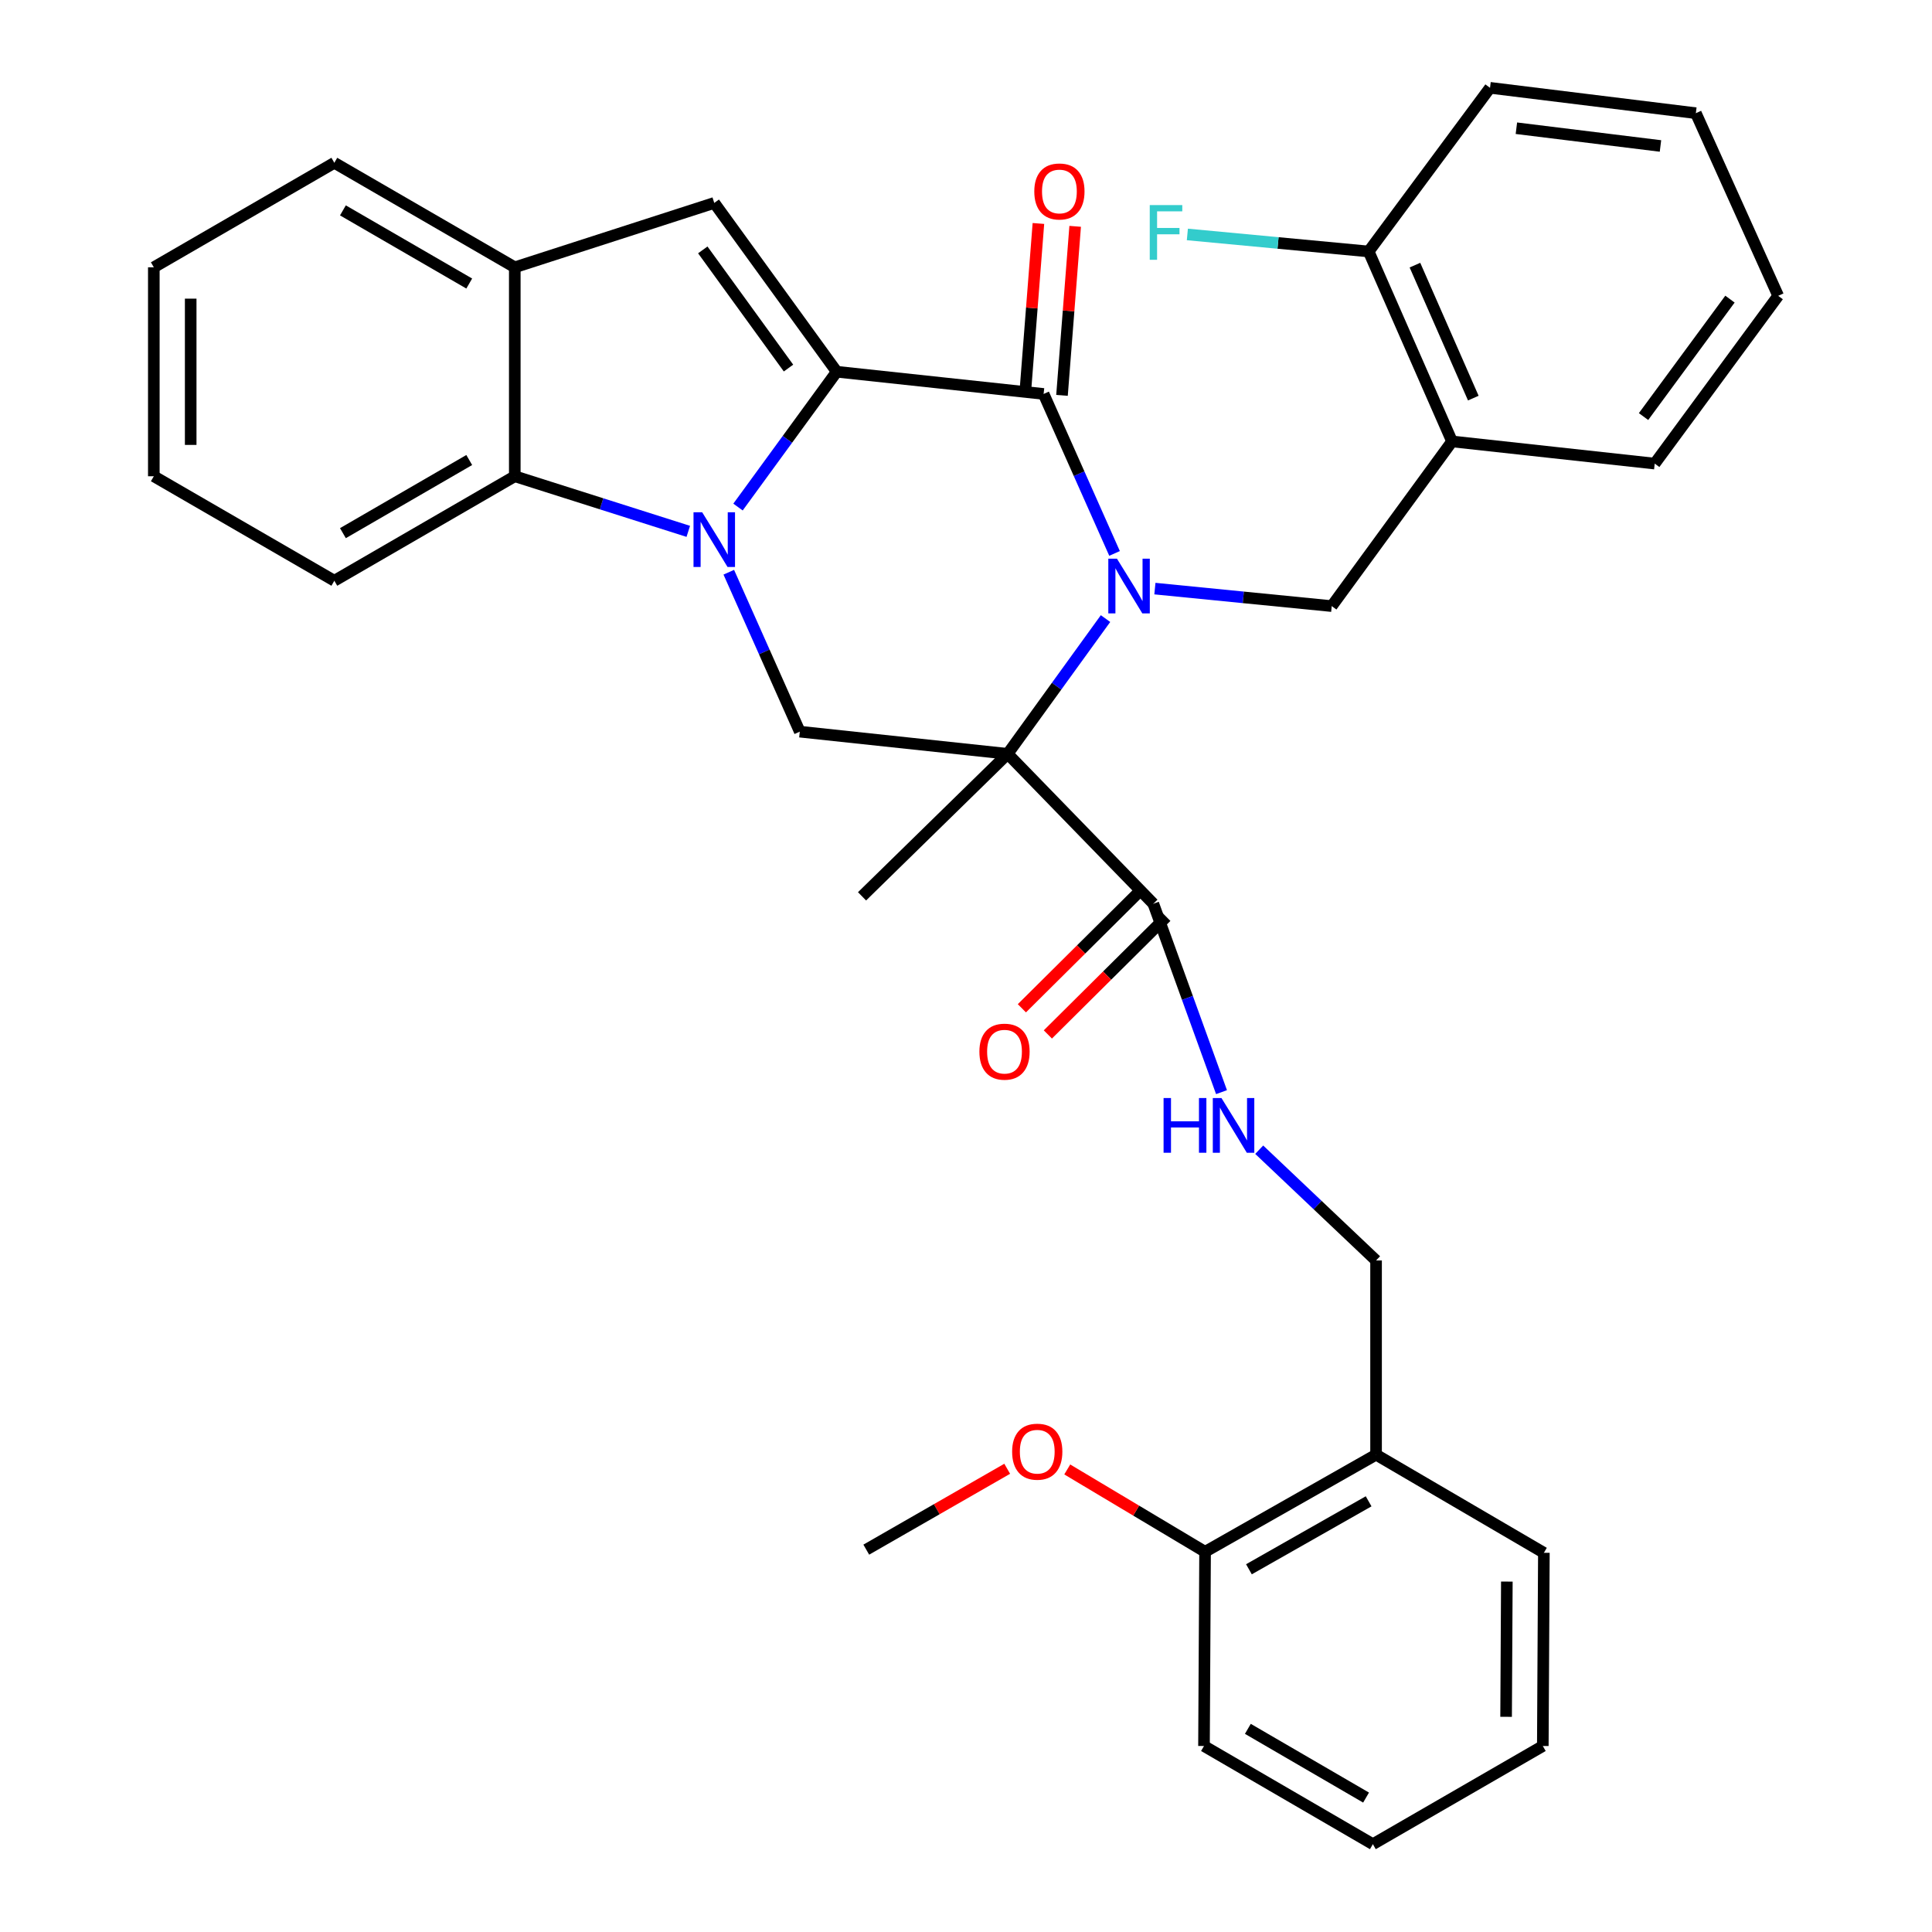 <?xml version='1.0' encoding='iso-8859-1'?>
<svg version='1.1' baseProfile='full'
              xmlns='http://www.w3.org/2000/svg'
                      xmlns:rdkit='http://www.rdkit.org/xml'
                      xmlns:xlink='http://www.w3.org/1999/xlink'
                  xml:space='preserve'
width='1000px' height='1000px' viewBox='0 0 1000 1000'>
<!-- END OF HEADER -->
<rect style='opacity:1.0;fill:#FFFFFF;stroke:none' width='1000' height='1000' x='0' y='0'> </rect>
<path class='bond-2' d='M 572.216,320.178 L 546.891,355.182' style='fill:none;fill-rule:evenodd;stroke:#0000FF;stroke-width:6px;stroke-linecap:butt;stroke-linejoin:miter;stroke-opacity:1' />
<path class='bond-2' d='M 546.891,355.182 L 521.566,390.186' style='fill:none;fill-rule:evenodd;stroke:#000000;stroke-width:6px;stroke-linecap:butt;stroke-linejoin:miter;stroke-opacity:1' />
<path class='bond-3' d='M 576.891,286.457 L 558.533,245.181' style='fill:none;fill-rule:evenodd;stroke:#0000FF;stroke-width:6px;stroke-linecap:butt;stroke-linejoin:miter;stroke-opacity:1' />
<path class='bond-3' d='M 558.533,245.181 L 540.174,203.904' style='fill:none;fill-rule:evenodd;stroke:#000000;stroke-width:6px;stroke-linecap:butt;stroke-linejoin:miter;stroke-opacity:1' />
<path class='bond-7' d='M 597.774,304.661 L 643.539,309.19' style='fill:none;fill-rule:evenodd;stroke:#0000FF;stroke-width:6px;stroke-linecap:butt;stroke-linejoin:miter;stroke-opacity:1' />
<path class='bond-7' d='M 643.539,309.19 L 689.304,313.718' style='fill:none;fill-rule:evenodd;stroke:#000000;stroke-width:6px;stroke-linecap:butt;stroke-linejoin:miter;stroke-opacity:1' />
<path class='bond-0' d='M 433.085,192.41 L 540.174,203.904' style='fill:none;fill-rule:evenodd;stroke:#000000;stroke-width:6px;stroke-linecap:butt;stroke-linejoin:miter;stroke-opacity:1' />
<path class='bond-1' d='M 433.085,192.41 L 407.539,227.431' style='fill:none;fill-rule:evenodd;stroke:#000000;stroke-width:6px;stroke-linecap:butt;stroke-linejoin:miter;stroke-opacity:1' />
<path class='bond-1' d='M 407.539,227.431 L 381.992,262.452' style='fill:none;fill-rule:evenodd;stroke:#0000FF;stroke-width:6px;stroke-linecap:butt;stroke-linejoin:miter;stroke-opacity:1' />
<path class='bond-4' d='M 433.085,192.41 L 369.701,105.032' style='fill:none;fill-rule:evenodd;stroke:#000000;stroke-width:6px;stroke-linecap:butt;stroke-linejoin:miter;stroke-opacity:1' />
<path class='bond-4' d='M 408.129,190.51 L 363.76,129.345' style='fill:none;fill-rule:evenodd;stroke:#000000;stroke-width:6px;stroke-linecap:butt;stroke-linejoin:miter;stroke-opacity:1' />
<path class='bond-6' d='M 356.253,275.03 L 311.352,260.768' style='fill:none;fill-rule:evenodd;stroke:#0000FF;stroke-width:6px;stroke-linecap:butt;stroke-linejoin:miter;stroke-opacity:1' />
<path class='bond-6' d='M 311.352,260.768 L 266.45,246.506' style='fill:none;fill-rule:evenodd;stroke:#000000;stroke-width:6px;stroke-linecap:butt;stroke-linejoin:miter;stroke-opacity:1' />
<path class='bond-34' d='M 377.219,296.181 L 395.593,337.442' style='fill:none;fill-rule:evenodd;stroke:#0000FF;stroke-width:6px;stroke-linecap:butt;stroke-linejoin:miter;stroke-opacity:1' />
<path class='bond-34' d='M 395.593,337.442 L 413.968,378.703' style='fill:none;fill-rule:evenodd;stroke:#000000;stroke-width:6px;stroke-linecap:butt;stroke-linejoin:miter;stroke-opacity:1' />
<path class='bond-5' d='M 521.566,390.186 L 413.968,378.703' style='fill:none;fill-rule:evenodd;stroke:#000000;stroke-width:6px;stroke-linecap:butt;stroke-linejoin:miter;stroke-opacity:1' />
<path class='bond-8' d='M 521.566,390.186 L 596.963,467.767' style='fill:none;fill-rule:evenodd;stroke:#000000;stroke-width:6px;stroke-linecap:butt;stroke-linejoin:miter;stroke-opacity:1' />
<path class='bond-18' d='M 521.566,390.186 L 446.19,463.94' style='fill:none;fill-rule:evenodd;stroke:#000000;stroke-width:6px;stroke-linecap:butt;stroke-linejoin:miter;stroke-opacity:1' />
<path class='bond-12' d='M 549.688,204.645 L 553.098,160.899' style='fill:none;fill-rule:evenodd;stroke:#000000;stroke-width:6px;stroke-linecap:butt;stroke-linejoin:miter;stroke-opacity:1' />
<path class='bond-12' d='M 553.098,160.899 L 556.507,117.152' style='fill:none;fill-rule:evenodd;stroke:#FF0000;stroke-width:6px;stroke-linecap:butt;stroke-linejoin:miter;stroke-opacity:1' />
<path class='bond-12' d='M 530.661,203.162 L 534.07,159.416' style='fill:none;fill-rule:evenodd;stroke:#000000;stroke-width:6px;stroke-linecap:butt;stroke-linejoin:miter;stroke-opacity:1' />
<path class='bond-12' d='M 534.07,159.416 L 537.48,115.669' style='fill:none;fill-rule:evenodd;stroke:#FF0000;stroke-width:6px;stroke-linecap:butt;stroke-linejoin:miter;stroke-opacity:1' />
<path class='bond-9' d='M 369.701,105.032 L 266.45,138.357' style='fill:none;fill-rule:evenodd;stroke:#000000;stroke-width:6px;stroke-linecap:butt;stroke-linejoin:miter;stroke-opacity:1' />
<path class='bond-21' d='M 266.45,246.506 L 173.05,300.592' style='fill:none;fill-rule:evenodd;stroke:#000000;stroke-width:6px;stroke-linecap:butt;stroke-linejoin:miter;stroke-opacity:1' />
<path class='bond-21' d='M 242.876,238.103 L 177.496,275.963' style='fill:none;fill-rule:evenodd;stroke:#000000;stroke-width:6px;stroke-linecap:butt;stroke-linejoin:miter;stroke-opacity:1' />
<path class='bond-35' d='M 266.45,246.506 L 266.45,138.357' style='fill:none;fill-rule:evenodd;stroke:#000000;stroke-width:6px;stroke-linecap:butt;stroke-linejoin:miter;stroke-opacity:1' />
<path class='bond-10' d='M 689.304,313.718 L 751.575,228.481' style='fill:none;fill-rule:evenodd;stroke:#000000;stroke-width:6px;stroke-linecap:butt;stroke-linejoin:miter;stroke-opacity:1' />
<path class='bond-11' d='M 596.963,467.767 L 614.61,516.529' style='fill:none;fill-rule:evenodd;stroke:#000000;stroke-width:6px;stroke-linecap:butt;stroke-linejoin:miter;stroke-opacity:1' />
<path class='bond-11' d='M 614.61,516.529 L 632.256,565.291' style='fill:none;fill-rule:evenodd;stroke:#0000FF;stroke-width:6px;stroke-linecap:butt;stroke-linejoin:miter;stroke-opacity:1' />
<path class='bond-16' d='M 590.24,460.996 L 559.581,491.439' style='fill:none;fill-rule:evenodd;stroke:#000000;stroke-width:6px;stroke-linecap:butt;stroke-linejoin:miter;stroke-opacity:1' />
<path class='bond-16' d='M 559.581,491.439 L 528.923,521.881' style='fill:none;fill-rule:evenodd;stroke:#FF0000;stroke-width:6px;stroke-linecap:butt;stroke-linejoin:miter;stroke-opacity:1' />
<path class='bond-16' d='M 603.687,474.539 L 573.029,504.981' style='fill:none;fill-rule:evenodd;stroke:#000000;stroke-width:6px;stroke-linecap:butt;stroke-linejoin:miter;stroke-opacity:1' />
<path class='bond-16' d='M 573.029,504.981 L 542.371,535.424' style='fill:none;fill-rule:evenodd;stroke:#FF0000;stroke-width:6px;stroke-linecap:butt;stroke-linejoin:miter;stroke-opacity:1' />
<path class='bond-22' d='M 266.45,138.357 L 173.05,84.261' style='fill:none;fill-rule:evenodd;stroke:#000000;stroke-width:6px;stroke-linecap:butt;stroke-linejoin:miter;stroke-opacity:1' />
<path class='bond-22' d='M 242.875,146.758 L 177.494,108.891' style='fill:none;fill-rule:evenodd;stroke:#000000;stroke-width:6px;stroke-linecap:butt;stroke-linejoin:miter;stroke-opacity:1' />
<path class='bond-15' d='M 751.575,228.481 L 708.421,130.161' style='fill:none;fill-rule:evenodd;stroke:#000000;stroke-width:6px;stroke-linecap:butt;stroke-linejoin:miter;stroke-opacity:1' />
<path class='bond-15' d='M 762.577,206.063 L 732.37,137.239' style='fill:none;fill-rule:evenodd;stroke:#000000;stroke-width:6px;stroke-linecap:butt;stroke-linejoin:miter;stroke-opacity:1' />
<path class='bond-23' d='M 751.575,228.481 L 856.479,239.954' style='fill:none;fill-rule:evenodd;stroke:#000000;stroke-width:6px;stroke-linecap:butt;stroke-linejoin:miter;stroke-opacity:1' />
<path class='bond-14' d='M 651.765,595.089 L 682.007,623.753' style='fill:none;fill-rule:evenodd;stroke:#0000FF;stroke-width:6px;stroke-linecap:butt;stroke-linejoin:miter;stroke-opacity:1' />
<path class='bond-14' d='M 682.007,623.753 L 712.248,652.416' style='fill:none;fill-rule:evenodd;stroke:#000000;stroke-width:6px;stroke-linecap:butt;stroke-linejoin:miter;stroke-opacity:1' />
<path class='bond-13' d='M 712.248,752.942 L 712.248,652.416' style='fill:none;fill-rule:evenodd;stroke:#000000;stroke-width:6px;stroke-linecap:butt;stroke-linejoin:miter;stroke-opacity:1' />
<path class='bond-17' d='M 712.248,752.942 L 623.746,803.2' style='fill:none;fill-rule:evenodd;stroke:#000000;stroke-width:6px;stroke-linecap:butt;stroke-linejoin:miter;stroke-opacity:1' />
<path class='bond-17' d='M 708.397,777.077 L 646.446,812.257' style='fill:none;fill-rule:evenodd;stroke:#000000;stroke-width:6px;stroke-linecap:butt;stroke-linejoin:miter;stroke-opacity:1' />
<path class='bond-24' d='M 712.248,752.942 L 799.107,803.73' style='fill:none;fill-rule:evenodd;stroke:#000000;stroke-width:6px;stroke-linecap:butt;stroke-linejoin:miter;stroke-opacity:1' />
<path class='bond-19' d='M 708.421,130.161 L 661.501,125.755' style='fill:none;fill-rule:evenodd;stroke:#000000;stroke-width:6px;stroke-linecap:butt;stroke-linejoin:miter;stroke-opacity:1' />
<path class='bond-19' d='M 661.501,125.755 L 614.58,121.349' style='fill:none;fill-rule:evenodd;stroke:#33CCCC;stroke-width:6px;stroke-linecap:butt;stroke-linejoin:miter;stroke-opacity:1' />
<path class='bond-25' d='M 708.421,130.161 L 771.232,45.455' style='fill:none;fill-rule:evenodd;stroke:#000000;stroke-width:6px;stroke-linecap:butt;stroke-linejoin:miter;stroke-opacity:1' />
<path class='bond-20' d='M 623.746,803.2 L 588.076,781.893' style='fill:none;fill-rule:evenodd;stroke:#000000;stroke-width:6px;stroke-linecap:butt;stroke-linejoin:miter;stroke-opacity:1' />
<path class='bond-20' d='M 588.076,781.893 L 552.407,760.586' style='fill:none;fill-rule:evenodd;stroke:#FF0000;stroke-width:6px;stroke-linecap:butt;stroke-linejoin:miter;stroke-opacity:1' />
<path class='bond-26' d='M 623.746,803.2 L 623.184,903.726' style='fill:none;fill-rule:evenodd;stroke:#000000;stroke-width:6px;stroke-linecap:butt;stroke-linejoin:miter;stroke-opacity:1' />
<path class='bond-27' d='M 521.326,760.234 L 484.856,781.166' style='fill:none;fill-rule:evenodd;stroke:#FF0000;stroke-width:6px;stroke-linecap:butt;stroke-linejoin:miter;stroke-opacity:1' />
<path class='bond-27' d='M 484.856,781.166 L 448.385,802.097' style='fill:none;fill-rule:evenodd;stroke:#000000;stroke-width:6px;stroke-linecap:butt;stroke-linejoin:miter;stroke-opacity:1' />
<path class='bond-28' d='M 173.05,300.592 L 79.617,246.506' style='fill:none;fill-rule:evenodd;stroke:#000000;stroke-width:6px;stroke-linecap:butt;stroke-linejoin:miter;stroke-opacity:1' />
<path class='bond-30' d='M 173.05,84.261 L 79.617,138.357' style='fill:none;fill-rule:evenodd;stroke:#000000;stroke-width:6px;stroke-linecap:butt;stroke-linejoin:miter;stroke-opacity:1' />
<path class='bond-29' d='M 856.479,239.954 L 920.383,153.116' style='fill:none;fill-rule:evenodd;stroke:#000000;stroke-width:6px;stroke-linecap:butt;stroke-linejoin:miter;stroke-opacity:1' />
<path class='bond-29' d='M 850.693,215.616 L 895.426,154.83' style='fill:none;fill-rule:evenodd;stroke:#000000;stroke-width:6px;stroke-linecap:butt;stroke-linejoin:miter;stroke-opacity:1' />
<path class='bond-31' d='M 799.107,803.73 L 798.556,903.726' style='fill:none;fill-rule:evenodd;stroke:#000000;stroke-width:6px;stroke-linecap:butt;stroke-linejoin:miter;stroke-opacity:1' />
<path class='bond-31' d='M 779.94,818.624 L 779.554,888.621' style='fill:none;fill-rule:evenodd;stroke:#000000;stroke-width:6px;stroke-linecap:butt;stroke-linejoin:miter;stroke-opacity:1' />
<path class='bond-36' d='M 771.232,45.455 L 877.77,58.581' style='fill:none;fill-rule:evenodd;stroke:#000000;stroke-width:6px;stroke-linecap:butt;stroke-linejoin:miter;stroke-opacity:1' />
<path class='bond-36' d='M 784.879,66.365 L 859.456,75.554' style='fill:none;fill-rule:evenodd;stroke:#000000;stroke-width:6px;stroke-linecap:butt;stroke-linejoin:miter;stroke-opacity:1' />
<path class='bond-38' d='M 623.184,903.726 L 710.594,954.545' style='fill:none;fill-rule:evenodd;stroke:#000000;stroke-width:6px;stroke-linecap:butt;stroke-linejoin:miter;stroke-opacity:1' />
<path class='bond-38' d='M 645.888,894.849 L 707.075,930.423' style='fill:none;fill-rule:evenodd;stroke:#000000;stroke-width:6px;stroke-linecap:butt;stroke-linejoin:miter;stroke-opacity:1' />
<path class='bond-37' d='M 79.617,246.506 L 79.617,138.357' style='fill:none;fill-rule:evenodd;stroke:#000000;stroke-width:6px;stroke-linecap:butt;stroke-linejoin:miter;stroke-opacity:1' />
<path class='bond-37' d='M 98.702,230.284 L 98.702,154.579' style='fill:none;fill-rule:evenodd;stroke:#000000;stroke-width:6px;stroke-linecap:butt;stroke-linejoin:miter;stroke-opacity:1' />
<path class='bond-33' d='M 920.383,153.116 L 877.77,58.581' style='fill:none;fill-rule:evenodd;stroke:#000000;stroke-width:6px;stroke-linecap:butt;stroke-linejoin:miter;stroke-opacity:1' />
<path class='bond-32' d='M 798.556,903.726 L 710.594,954.545' style='fill:none;fill-rule:evenodd;stroke:#000000;stroke-width:6px;stroke-linecap:butt;stroke-linejoin:miter;stroke-opacity:1' />
<path  class='atom-0' d='M 578.139 289.178
L 587.419 304.178
Q 588.339 305.658, 589.819 308.338
Q 591.299 311.018, 591.379 311.178
L 591.379 289.178
L 595.139 289.178
L 595.139 317.498
L 591.259 317.498
L 581.299 301.098
Q 580.139 299.178, 578.899 296.978
Q 577.699 294.778, 577.339 294.098
L 577.339 317.498
L 573.659 317.498
L 573.659 289.178
L 578.139 289.178
' fill='#0000FF'/>
<path  class='atom-2' d='M 363.441 265.141
L 372.721 280.141
Q 373.641 281.621, 375.121 284.301
Q 376.601 286.981, 376.681 287.141
L 376.681 265.141
L 380.441 265.141
L 380.441 293.461
L 376.561 293.461
L 366.601 277.061
Q 365.441 275.141, 364.201 272.941
Q 363.001 270.741, 362.641 270.061
L 362.641 293.461
L 358.961 293.461
L 358.961 265.141
L 363.441 265.141
' fill='#0000FF'/>
<path  class='atom-12' d='M 602.264 568.341
L 606.104 568.341
L 606.104 580.381
L 620.584 580.381
L 620.584 568.341
L 624.424 568.341
L 624.424 596.661
L 620.584 596.661
L 620.584 583.581
L 606.104 583.581
L 606.104 596.661
L 602.264 596.661
L 602.264 568.341
' fill='#0000FF'/>
<path  class='atom-12' d='M 632.224 568.341
L 641.504 583.341
Q 642.424 584.821, 643.904 587.501
Q 645.384 590.181, 645.464 590.341
L 645.464 568.341
L 649.224 568.341
L 649.224 596.661
L 645.344 596.661
L 635.384 580.261
Q 634.224 578.341, 632.984 576.141
Q 631.784 573.941, 631.424 573.261
L 631.424 596.661
L 627.744 596.661
L 627.744 568.341
L 632.224 568.341
' fill='#0000FF'/>
<path  class='atom-13' d='M 535.349 99.1
Q 535.349 92.3, 538.709 88.5
Q 542.069 84.7, 548.349 84.7
Q 554.629 84.7, 557.989 88.5
Q 561.349 92.3, 561.349 99.1
Q 561.349 105.98, 557.949 109.9
Q 554.549 113.78, 548.349 113.78
Q 542.109 113.78, 538.709 109.9
Q 535.349 106.02, 535.349 99.1
M 548.349 110.58
Q 552.669 110.58, 554.989 107.7
Q 557.349 104.78, 557.349 99.1
Q 557.349 93.54, 554.989 90.74
Q 552.669 87.9, 548.349 87.9
Q 544.029 87.9, 541.669 90.7
Q 539.349 93.5, 539.349 99.1
Q 539.349 104.82, 541.669 107.7
Q 544.029 110.58, 548.349 110.58
' fill='#FF0000'/>
<path  class='atom-17' d='M 506.933 544.336
Q 506.933 537.536, 510.293 533.736
Q 513.653 529.936, 519.933 529.936
Q 526.213 529.936, 529.573 533.736
Q 532.933 537.536, 532.933 544.336
Q 532.933 551.216, 529.533 555.136
Q 526.133 559.016, 519.933 559.016
Q 513.693 559.016, 510.293 555.136
Q 506.933 551.256, 506.933 544.336
M 519.933 555.816
Q 524.253 555.816, 526.573 552.936
Q 528.933 550.016, 528.933 544.336
Q 528.933 538.776, 526.573 535.976
Q 524.253 533.136, 519.933 533.136
Q 515.613 533.136, 513.253 535.936
Q 510.933 538.736, 510.933 544.336
Q 510.933 550.056, 513.253 552.936
Q 515.613 555.816, 519.933 555.816
' fill='#FF0000'/>
<path  class='atom-20' d='M 595.107 106.151
L 611.947 106.151
L 611.947 109.391
L 598.907 109.391
L 598.907 117.991
L 610.507 117.991
L 610.507 121.271
L 598.907 121.271
L 598.907 134.471
L 595.107 134.471
L 595.107 106.151
' fill='#33CCCC'/>
<path  class='atom-21' d='M 523.877 751.389
Q 523.877 744.589, 527.237 740.789
Q 530.597 736.989, 536.877 736.989
Q 543.157 736.989, 546.517 740.789
Q 549.877 744.589, 549.877 751.389
Q 549.877 758.269, 546.477 762.189
Q 543.077 766.069, 536.877 766.069
Q 530.637 766.069, 527.237 762.189
Q 523.877 758.309, 523.877 751.389
M 536.877 762.869
Q 541.197 762.869, 543.517 759.989
Q 545.877 757.069, 545.877 751.389
Q 545.877 745.829, 543.517 743.029
Q 541.197 740.189, 536.877 740.189
Q 532.557 740.189, 530.197 742.989
Q 527.877 745.789, 527.877 751.389
Q 527.877 757.109, 530.197 759.989
Q 532.557 762.869, 536.877 762.869
' fill='#FF0000'/>
</svg>
